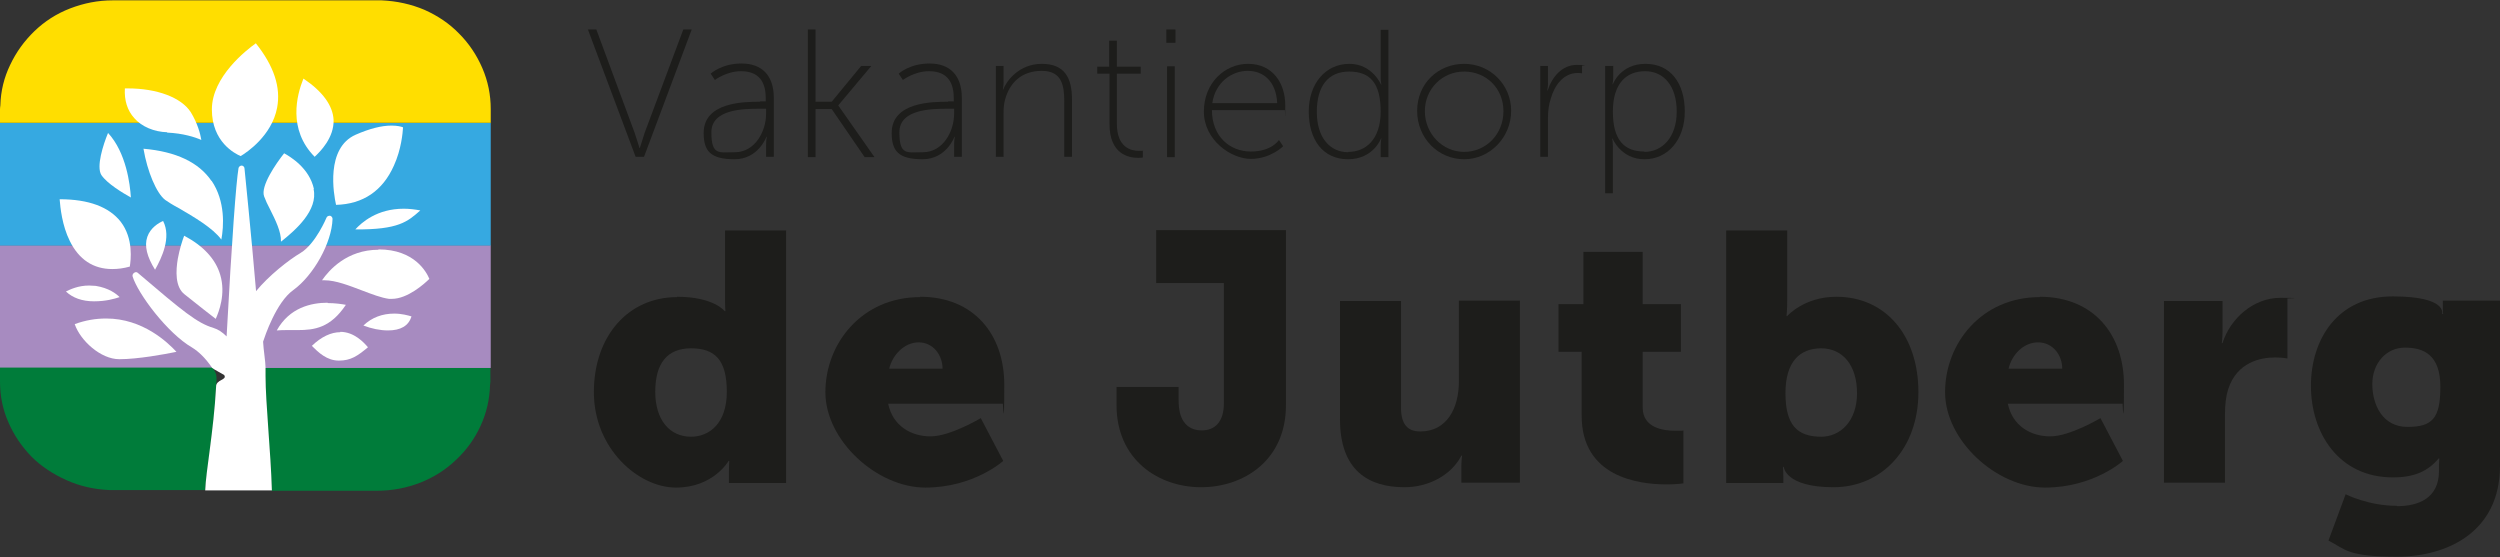 <?xml version="1.0" encoding="UTF-8"?>
<svg xmlns="http://www.w3.org/2000/svg" xmlns:i="http://ns.adobe.com/AdobeIllustrator/10.0/" id="Laag_1" version="1.1" viewBox="0 0 712.7 158.8">
  <rect x="0" y="0" width="712.7" height="158.8" fill="#333333" stroke="none"/>
  <defs>
    <style>
      .st0 {
        fill: #1d1d1b;
      }

      .st1 {
        fill: #fff;
      }

      .st2 {
        fill: #ffde00;
      }

      .st3 {
        fill: #36a9e1;
      }

      .st4 {
        fill: #007c3a;
      }

      .st5 {
        fill: #a78bc0;
      }
    </style>
  </defs>
  <rect class="st5" x="0" y="69.9" width="139.9" height="35"></rect>
  <rect class="st3" x="0" y="35" width="139.9" height="35"></rect>
  <path class="st2" d="M139.9,35v-3.9c0-4.1-.8-8-2.4-11.7-1.6-3.7-3.8-7-6.6-9.8-2.8-2.9-6.1-5.1-9.9-6.8-3.8-1.6-7.8-2.5-12.2-2.7-.1,0-.5,0-1.1,0H32.2c-4.3,0-8.3.8-12.2,2.3-3.9,1.5-7.3,3.7-10.2,6.5-2.9,2.8-5.2,6-6.9,9.6C1.2,22,.2,25.9.1,30.1c0,.1-.1.5-.1,1v3.9h139.9Z"></path>
  <path class="st1" d="M97,94.7c-2.6,0-5.4,1.3-8.1,3.9,1.9,1.9,4.3,4.2,7.7,4.2s5.3-1.3,8.3-3.8c-1.1-1.3-3.9-4.4-7.9-4.4"></path>
  <path class="st1" d="M30.2,90.8c-2.9,0-5.9.5-8.9,1.6,1.6,4.7,7.4,10,12.7,10s12.9-1.4,16.3-2.1c-2.5-2.7-9.6-9.5-20-9.5"></path>
  <path class="st1" d="M25.4,81.4c-3.1,0-5.4,1.1-6.6,1.7,1.9,1.8,4.6,2.8,8,2.8s5.8-.7,7.3-1.2c-1-1-3.1-2.6-6.8-3.2-.6,0-1.3-.1-1.9-.1"></path>
  <path class="st1" d="M52.5,67.2c-.5,1.3-1.3,3.8-1.8,6.5-.6,3.5-.8,8.1,1.9,10.2,4.2,3.4,7.5,5.9,8.9,7,.9-2,2.9-7.1,1.3-12.5-1.3-4.5-4.8-8.3-10.3-11.2"></path>
  <path class="st1" d="M93.4,86.3c-4.7,0-10.9,1.4-14.5,7.9,1-.1,2.1-.1,3-.1s1,0,1.5,0c.5,0,1,0,1.5,0,4.7,0,9.3-.6,13.7-7.2-1.1-.2-3-.5-5.2-.5"></path>
  <path class="st1" d="M110.6,94.2c3.6,0,5.9-1.3,6.7-4-1-.3-2.8-.8-4.9-.8-3.4,0-6.4,1.1-8.8,3.4,2.3.9,4.8,1.4,7,1.4"></path>
  <path class="st1" d="M107.9,71.2c-9,0-14.1,5.8-16.1,8.7.2,0,.4,0,.7,0,3.2,0,7,1.5,10.7,2.9,2.9,1.1,5.5,2.1,7.7,2.4.3,0,.5,0,.8,0,4.5,0,9.3-4.3,10.7-5.7-.8-1.9-4.2-8.4-14.5-8.4"></path>
  <path class="st1" d="M46.5,63c-1.2.5-3.6,1.9-4.5,4.5-.9,2.6-.1,5.7,2.2,9.4,1.9-3.4,4.7-9.2,2.3-13.9"></path>
  <path class="st1" d="M32,76.7h0c1.6,0,3.2-.2,5-.7.3-1.8,1.1-8-2.6-12.8-3.3-4.2-9.1-6.4-17.4-6.4.2,2.4.7,7.5,2.9,11.9,2.6,5.3,6.7,8,12.1,8"></path>
  <path class="st1" d="M37.3,56.2c-.2-3.5-1.3-12.7-6.5-18.3-1.4,3.4-3.4,9.6-1.9,12,1.7,2.5,6.1,5.1,8.4,6.4"></path>
  <path class="st1" d="M47.6,37.8c4.6.2,8,1.3,9.8,2.1-.3-1.8-1.1-4.8-3-7.9-2.7-4.2-9.6-6.8-18-6.8s-.6,0-.8,0c-.2,3.4.7,6.3,2.7,8.5,2.1,2.4,5.6,3.9,9.4,4"></path>
  <path class="st1" d="M89.5,53.9c-1.3-6-6.7-9.2-8.5-10.2-2.3,2.9-6.8,9.4-5.7,12.3.4,1.1,1,2.4,1.7,3.7,1.5,3,3.2,6.4,3.1,9.2,4.3-3.4,10.6-9,9.3-15"></path>
  <path class="st1" d="M101.3,65.4c12.3.1,14.9-2.2,18.5-5.4,0,0,0,0,.1,0-1.6-.3-3.2-.5-4.8-.5-7.6,0-12,3.9-13.9,6"></path>
  <path class="st1" d="M112.3,47.2c2.1-4.6,2.5-9.3,2.6-10.9-.5-.2-1.6-.5-3.3-.5-2.9,0-6.3.9-10.2,2.6-8.6,3.8-6.3,16.9-5.6,20,7.7-.2,13.3-4,16.5-11.2"></path>
  <path class="st1" d="M73,12.3c-2.7,1.9-12.6,9.6-12.6,18.9s6.6,12.6,8.2,13.3c1.7-1,8.9-5.8,10.4-13.8,1.1-5.8-.9-11.9-6.1-18.4"></path>
  <path class="st1" d="M95.1,34.2c-.2-4.1-3.1-8.1-8.6-11.8-1.9,4.7-4.5,14.5,3.2,22.3,1.5-1.4,5.6-5.4,5.4-10.6"></path>
  <path class="st1" d="M60.3,51.6c-3.6-5.3-10.1-8.4-19.4-9.2,1.1,6.5,3.7,12.7,6.2,14.6.7.5,2.1,1.4,3.8,2.3,4.3,2.5,9.8,5.7,12.2,9,.7-3.7,1.2-10.9-2.8-16.8"></path>
  <path class="st4" d="M58.5,139.8c.3-5.6,2.5-16.8,3.1-29.5.2-2.8.3-3.5-.7-5-.1-.2-.2-.3-.3-.5H0v3.9c0,4.2.8,8.1,2.4,11.7,1.6,3.7,3.8,6.9,6.6,9.8,2.8,2.8,6.2,5,10,6.7,3.8,1.7,7.8,2.6,12.1,2.8h32.1-4.7s0,0,0,0"></path>
  <path class="st4" d="M75.6,104.9c0,.9,0,1.7,0,2.4,0,7.7,1.5,21.8,1.8,32.4,0,0,0,.1,0,.2h-3.2,33.3c4.3,0,8.4-.8,12.3-2.3,3.8-1.5,7.3-3.7,10.2-6.5,3-2.8,5.3-6,7-9.7,1.7-3.7,2.6-7.6,2.7-11.7,0-.1.1-.4.1-.9v-3.9h-64.2Z"></path>
  <path class="st1" d="M94.1,61.5c-.4,0-.8.1-1,.5,0,0-3.1,7.5-7.4,10.1-3.4,2-9.1,6.5-12.7,10.9-1.4-16.6-3.3-34.8-3.3-35,0-.4-.4-.8-.8-.8-.4,0-.8.3-.9.7-.7,4.2-1.9,20.3-3.4,48-1.2-1.2-2.4-2-3.7-2.4-4.7-1.4-8.7-4.7-21.6-15.7-.3-.3-.7-.3-1.1,0-.3.2-.5.6-.4,1,1.5,4.9,9.9,16.2,17,20.3,1.8,1.1,3.8,3,5.7,5.8.1.2,3.3,1.9,3.4,2,1,1.5-2.4,1.2-2.3,3.4-.7,12.7-2.9,23.9-3.1,29.5,0,0,0,0,0,0h19c0,0,0-.1,0-.2-.3-10.6-1.8-24.8-1.8-32.4s0-1.5,0-2.4c0,0,0,0,0,0,0-1.6-.6-5.2-.7-7.4.5-1.5,3.7-11.2,8.6-14.7,5.8-4.2,11-13.5,11.2-20.3,0-.4-.3-.8-.7-.9"></path>
  <path class="st0" d="M167.6,8.4h2.4l10.9,29.4c.6,1.7,1.4,4.4,1.4,4.4h.1s.8-2.6,1.4-4.4l11-29.4h2.4l-13.6,36.3h-2.4l-13.6-36.3Z"></path>
  <path class="st0" d="M209.5,43.4c5.7,0,8.9-5.9,8.9-11v-1.4h-1.7c-4.4,0-13.9,0-13.9,6.7s2.2,5.7,6.6,5.7M216.6,28.9h1.7v-.9c0-5.8-3-7.7-7.1-7.7s-7.4,2.5-7.4,2.5l-1.2-1.8s3.1-2.9,8.8-2.9,9.2,3.3,9.2,9.8v16.8h-2.2v-3.4c0-1.4.2-2.3.2-2.3h-.1c0,0-2.3,6.4-9.1,6.4s-8.8-2.3-8.8-7.5c0-8.8,11.5-8.9,16.1-8.9"></path>
  <polygon class="st0" points="230.3 8.4 232.5 8.4 232.5 29 237.1 29 245.5 18.8 248.4 18.8 239 30 239 30.1 249.3 44.8 246.5 44.8 237.1 31.1 232.5 31.1 232.5 44.8 230.3 44.8 230.3 8.4"></polygon>
  <path class="st0" d="M263.1,43.4c5.7,0,8.9-5.9,8.9-11v-1.4h-1.7c-4.4,0-13.9,0-13.9,6.7s2.2,5.7,6.6,5.7M270.2,28.9h1.7v-.9c0-5.8-3-7.7-7.1-7.7s-7.4,2.5-7.4,2.5l-1.2-1.8s3.1-2.9,8.8-2.9,9.2,3.3,9.2,9.8v16.8h-2.2v-3.4c0-1.4.2-2.3.2-2.3h-.1c0,0-2.3,6.4-9.1,6.4s-8.8-2.3-8.8-7.5c0-8.8,11.5-8.9,16.1-8.9"></path>
  <path class="st0" d="M283.9,18.8h2.2v4.6c0,1.2-.2,2.1-.2,2.1h.1c.9-2.4,4.5-7.3,11-7.3s8.6,4,8.6,10.1v16.4h-2.2v-15.7c0-4.5-.6-8.8-6.4-8.8s-9.2,3.4-10.5,8.3c-.3,1.1-.4,2.3-.4,3.5v12.7h-2.2v-25.9Z"></path>
  <path class="st0" d="M316.2,21h-3.4v-2h3.4v-7.4h2.2v7.4h6.8v2h-6.8v14.3c0,6.8,4.1,7.7,6.2,7.7s1.2-.1,1.2-.1v2s-.5.1-1.3.1c-2.7,0-8.2-1-8.2-9.6v-14.4Z"></path>
  <path class="st0" d="M332.7,44.8h2.2v-25.9h-2.2v25.9ZM332.5,12.2h2.6v-3.8h-2.6v3.8Z"></path>
  <path class="st0" d="M364.1,29.4c-.3-6.3-4-9.2-8.4-9.2s-9.2,3.1-10.1,9.2h18.5ZM355.8,18.2c7.1,0,10.6,5.6,10.6,11.8s-.1,1.4-.1,1.4h-20.8c0,7.5,5.1,11.8,11.1,11.8s8-3.3,8-3.3l1.2,1.8s-3.6,3.6-9.2,3.6-13.4-5.3-13.4-13.5,6-13.6,12.6-13.6"></path>
  <path class="st0" d="M384.4,43.3c4.8,0,9.2-3.4,9.2-11.5s-3-11.4-9-11.4-9.2,4.2-9.2,11.5,3.7,11.5,9,11.5M384.7,18.2c6.5,0,9,5.9,9,5.9h.1s-.2-.9-.2-2.1v-13.5h2.2v36.3h-2.2v-3.3c0-1.2.2-2,.2-2h-.1s-2.2,5.9-9.4,5.9-11.2-5.6-11.2-13.6,4.8-13.6,11.6-13.6"></path>
  <path class="st0" d="M417.4,43.3c6.2,0,11.2-5,11.2-11.6s-5-11.3-11.2-11.3-11.2,4.9-11.2,11.3,5,11.6,11.2,11.6M417.4,18.2c7.4,0,13.4,5.9,13.4,13.4s-6,13.8-13.4,13.8-13.4-6-13.4-13.8,6-13.4,13.4-13.4"></path>
  <path class="st0" d="M439.1,18.8h2.2v4.9c0,1.2-.2,2.1-.2,2.1h.1c1.3-4,4.2-7.3,8.3-7.3s1.5.2,1.5.2v2.2s-.6-.1-1.2-.1c-4,0-6.6,3.4-7.7,7.3-.6,1.8-.8,3.7-.8,5.4v11.2h-2.2v-25.9Z"></path>
  <path class="st0" d="M468.8,43.3c5.1,0,9.2-4.2,9.2-11.5s-3.7-11.5-9-11.5-9.2,3.4-9.2,11.5,3.2,11.4,9,11.4M457.7,18.8h2.2v3.1c0,1.2-.2,2.1-.2,2.1h.1s2.1-5.8,9.3-5.8,11.2,5.6,11.2,13.6-4.8,13.6-11.5,13.6-9.1-5.9-9.1-5.9h-.1s.2.9.2,2.3v13.3h-2.2V18.8Z"></path>
  <path class="st0" d="M197,124.5c5.2,0,10.2-3.8,10.2-12.8s-3.3-12.4-10.2-12.4-10.2,4.4-10.2,12.4,4.1,12.8,10.2,12.8M193,84.6c10.5,0,13.6,4.1,13.6,4.1h.2s-.1-1-.1-2.3v-20.7h17.4v72h-16.3v-3.4c0-1.6.1-2.9.1-2.9h-.2s-4.3,7.6-15,7.6-23.4-11.1-23.4-27.2,9.9-27.1,23.7-27.1"></path>
  <path class="st0" d="M268.7,105.1c0-3.9-2.7-7.5-6.8-7.5s-7.5,3.6-8.4,7.5h15.2ZM262.3,84.6c15.3,0,24,10.7,24,25.1s-.4,5.4-.4,5.4h-32.7c1.3,6.3,6.5,9.3,12.1,9.3s14.3-5.2,14.3-5.2l6.4,12.2s-8.4,7.6-22.2,7.6-28.5-13.4-28.5-27.2,10.3-27.1,27-27.1"></path>
  <path class="st0" d="M318.4,110.3h17.6v3.8c0,2.7.5,4.7,1.4,6,1.2,1.9,3.2,2.6,5.2,2.6,3.7,0,6.3-2.4,6.3-7.7v-34.3h-19.3v-15.1h37v49.9c0,15.8-12.1,23.4-24.2,23.4s-24.1-7.8-24.1-23.4v-5.2Z"></path>
  <path class="st0" d="M382,85.8h17.4v30.4c0,4.8,1.9,6.8,5.5,6.8,7.5,0,11-6.5,11-14.3v-23h17.4v51.9h-16.7v-4.5c0-1.7.2-3.2.2-3.2h-.2c-2.8,5.5-9.3,9-16.2,9-10.3,0-18.4-4.8-18.4-19.4v-33.6Z"></path>
  <path class="st0" d="M450.9,100.3h-6.6v-13.6h7.1v-14.9h16.9v14.9h10.9v13.6h-10.9v15.9c0,5.8,5.9,6.6,9.3,6.6s2.3-.1,2.3-.1v15.1s-1.9.3-4.7.3c-8.3,0-24.3-2.2-24.3-19.6v-18.2Z"></path>
  <path class="st0" d="M519.2,124.5c5.4,0,10.2-4.4,10.2-12.4s-4.1-12.8-10.2-12.8-10.2,3.8-10.2,12.8,3.3,12.4,10.2,12.4M492.1,65.7h17.4v20c0,2.6-.2,4.4-.2,4.4h.2s4.8-5.5,14-5.5c14.1,0,23.4,11.1,23.4,27.2s-10.4,27.1-24.2,27.1-14.2-5.8-14.2-5.8h-.2s.1,1.3.1,2.9v1.7h-16.3v-72Z"></path>
  <path class="st0" d="M587.9,105.1c0-3.9-2.7-7.5-6.9-7.5s-7.5,3.6-8.4,7.5h15.2ZM581.5,84.6c15.3,0,24,10.7,24,25.1s-.4,5.4-.4,5.4h-32.7c1.3,6.3,6.5,9.3,12.1,9.3s14.3-5.2,14.3-5.2l6.4,12.2s-8.4,7.6-22.2,7.6-28.5-13.4-28.5-27.2,10.3-27.1,27-27.1"></path>
  <path class="st0" d="M616.9,85.8h16.7v8.8c0,1.7-.2,3.2-.2,3.2h.2c2.2-7,8.8-12.9,16.5-12.9s2,.2,2,.2v17.1s-1.4-.3-3.5-.3c-4.1,0-10.9,1.3-13.4,9.1-.6,1.9-.9,4.2-.9,7v19.6h-17.4v-51.9Z"></path>
  <path class="st0" d="M695.7,110.3c0-9.2-4.8-11.2-10.1-11.2s-9.3,4.4-9.3,10.4,3,12.2,10,12.2,9.4-2.3,9.4-11.4M683.3,144.3c6.2,0,12-2.3,12-10v-1.7c0-.6.1-1.9.1-1.9h-.2c-3,3.6-6.9,5.4-13,5.4-15.6,0-23.4-12.8-23.4-26.1s7.6-25.5,23.3-25.5,14.1,5,14.1,5h.3s-.1-.6-.1-1.2v-2.6h16.3v47.1c0,18.9-15.1,25.9-29.3,25.9s-14.6-2-19.6-4.6l4.9-13.2s6.4,3.3,14.6,3.3"></path>
</svg>
